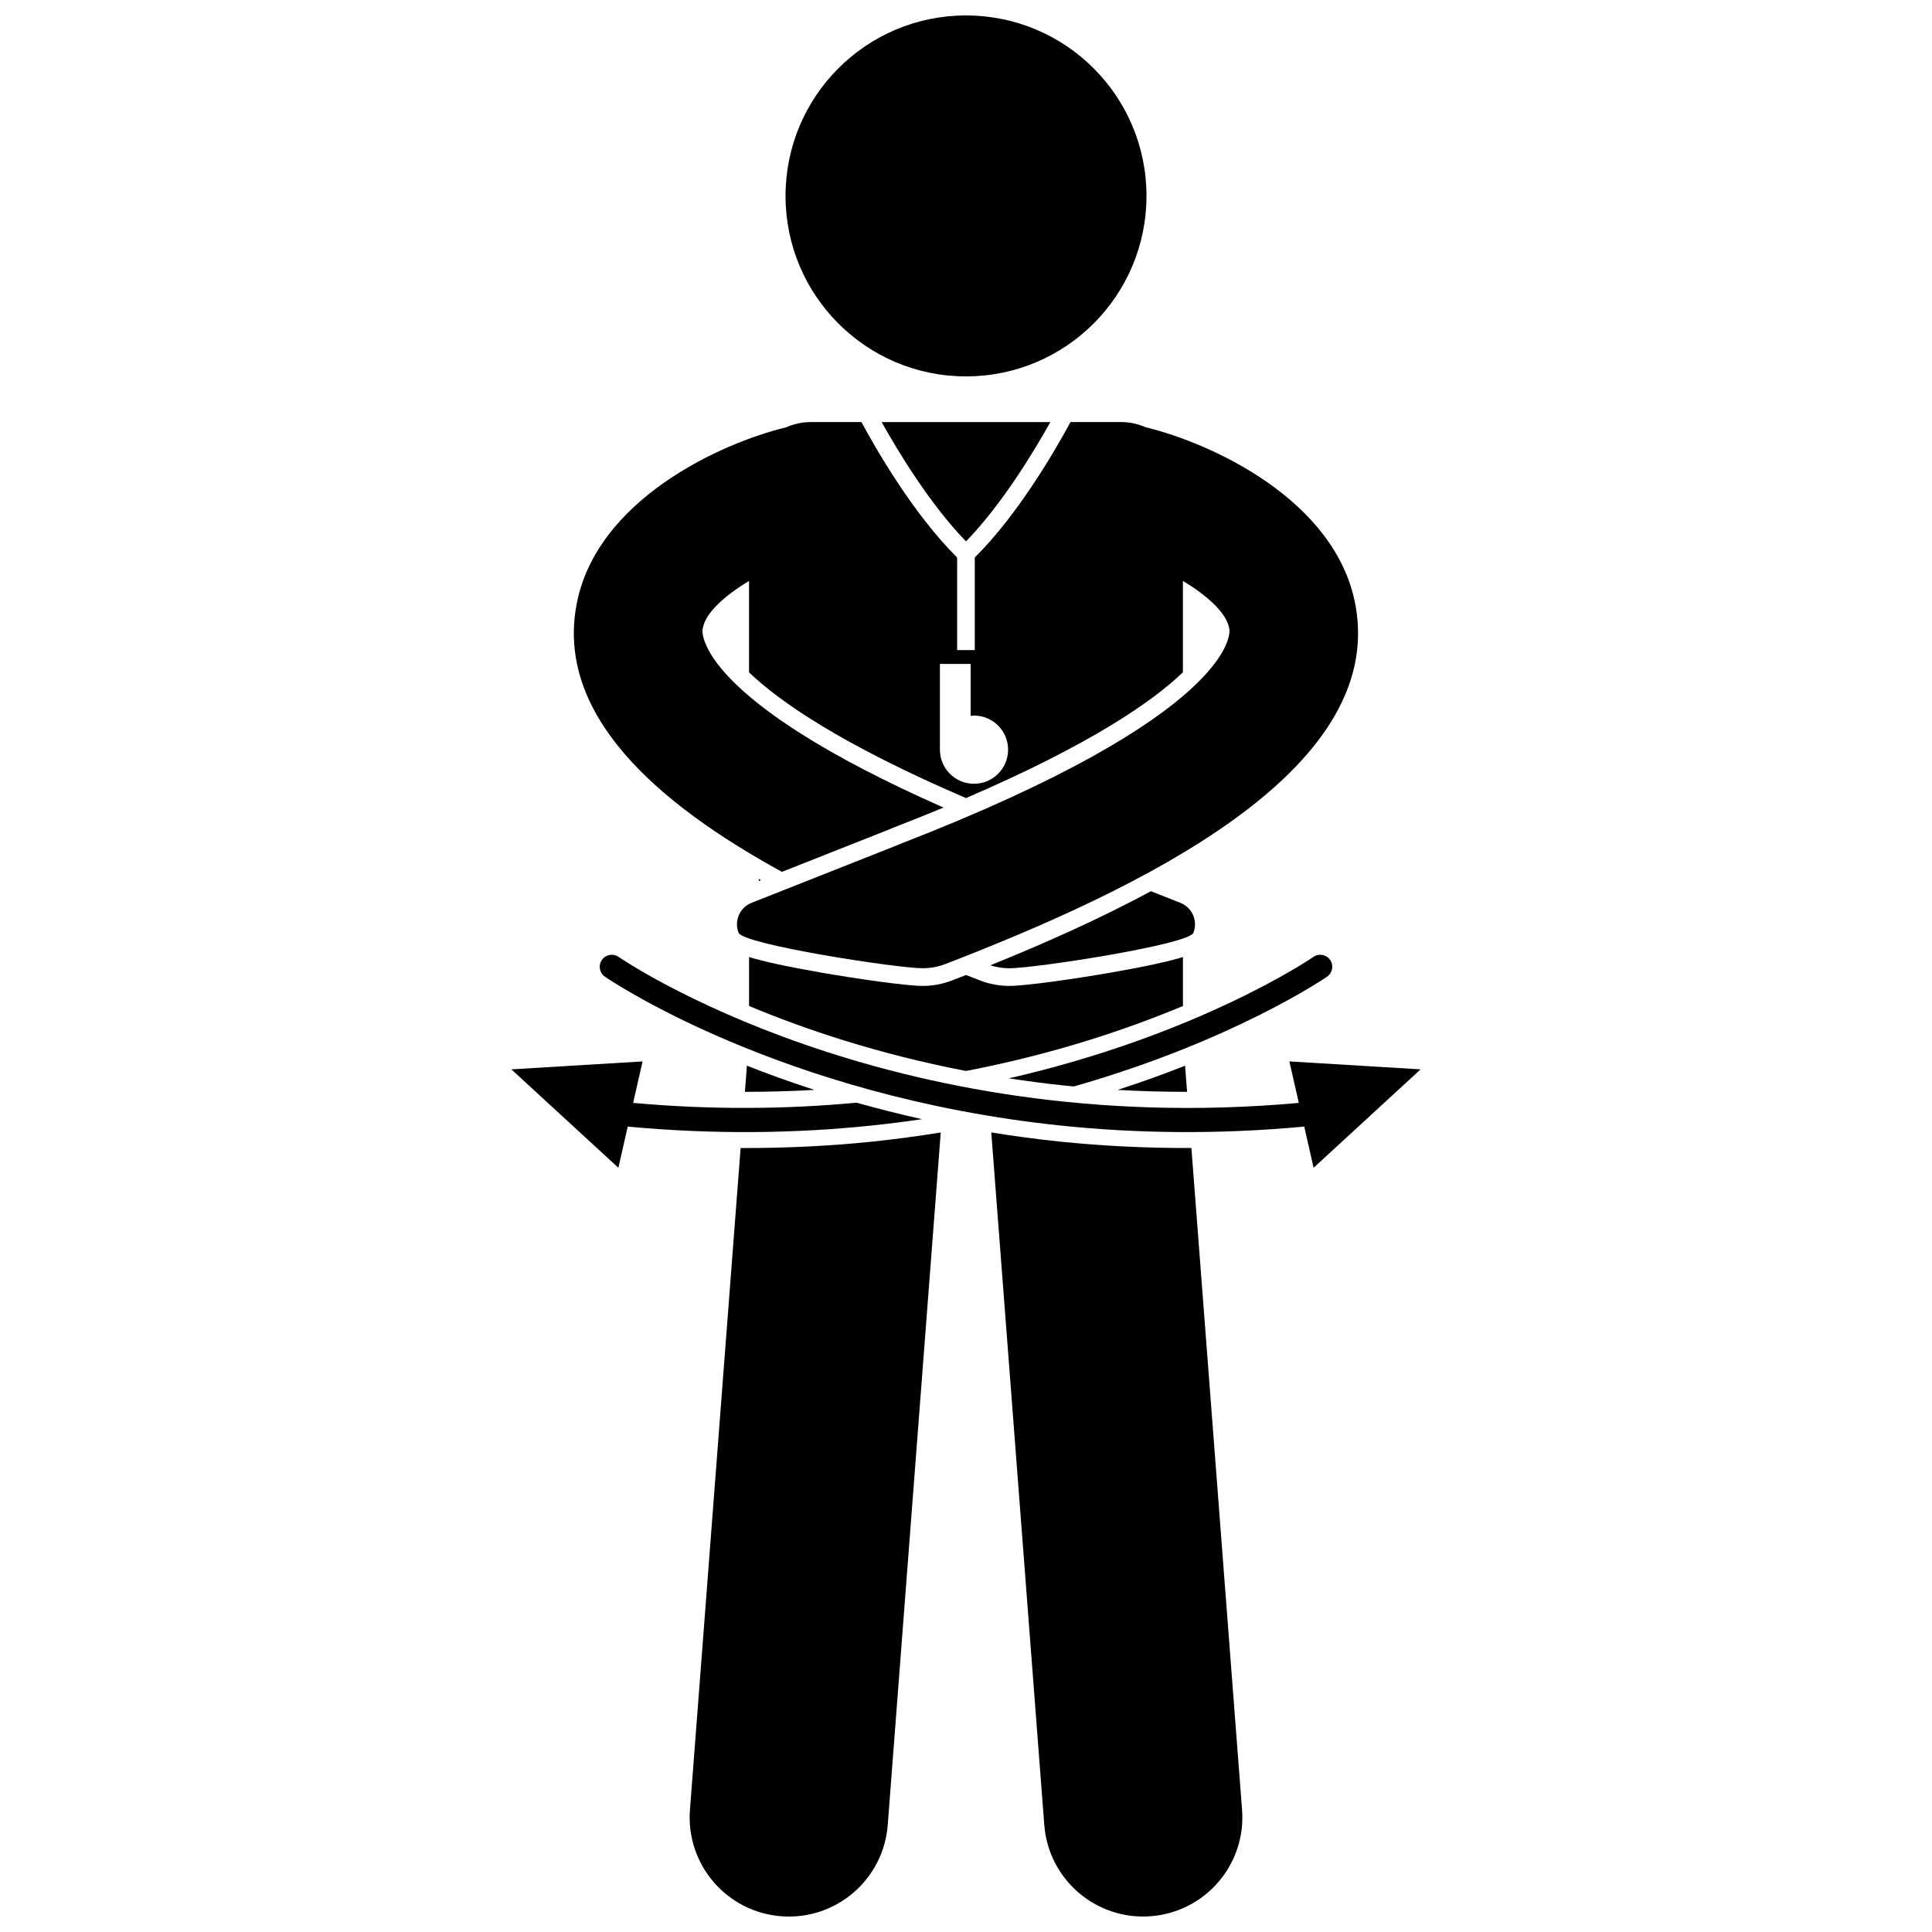 <?xml version="1.0" encoding="UTF-8"?>
<!-- Uploaded to: ICON Repo, www.iconrepo.com, Generator: ICON Repo Mixer Tools -->
<svg width="800px" height="800px" version="1.1" viewBox="144 144 512 512" xmlns="http://www.w3.org/2000/svg">
 <defs>
  <clipPath id="c">
   <path d="m326 444h68v207.9h-68z"/>
  </clipPath>
  <clipPath id="b">
   <path d="m406 444h68v207.9h-68z"/>
  </clipPath>
  <clipPath id="a">
   <path d="m352 148.09h96v95.906h-96z"/>
  </clipPath>
 </defs>
 <path d="m345.09 377.49 0.594-0.234c-0.199-0.113-0.398-0.227-0.594-0.34z"/>
 <path d="m422.35 255.86h-44.699c4.273 7.656 12.758 21.742 22.348 31.613 9.594-9.867 18.078-23.957 22.352-31.613z"/>
 <g clip-path="url(#c)">
  <path d="m340.27 448.24-13.426 175.38c-1.109 14.477 9.73 27.102 24.199 28.211 14.473 1.109 27.105-9.719 28.215-24.195l14.047-183.52c-5.844 0.945-11.879 1.77-18.133 2.422-11.484 1.188-23.152 1.742-34.902 1.699z"/>
 </g>
 <path d="m359.81 432.83c-6.453-2.09-12.418-4.254-17.871-6.414l-0.531 6.934c6.156-0.004 12.297-0.164 18.402-0.52z"/>
 <g clip-path="url(#b)">
  <path d="m424.83 446.53c-6.254-0.652-12.289-1.477-18.133-2.422l14.047 183.52c1.109 14.477 13.742 25.305 28.215 24.195 14.469-1.109 25.305-13.734 24.199-28.211l-13.426-175.38c-11.75 0.043-23.418-0.512-34.902-1.707z"/>
 </g>
 <path d="m440.19 432.83c6.106 0.355 12.242 0.516 18.398 0.52l-0.531-6.93c-5.449 2.156-11.418 4.32-17.867 6.41z"/>
 <path d="m438.78 401.68c-10.098 1.77-23.07 3.598-27.293 3.598-2.68 0-5.309-0.492-7.824-1.465-1.211-0.469-2.438-0.949-3.66-1.43-1.227 0.48-2.449 0.965-3.66 1.43-2.516 0.973-5.144 1.465-7.824 1.465-4.223 0-17.191-1.832-27.293-3.598-9.207-1.609-15.004-2.918-18.715-4.047v12.965c14.715 6.156 34.125 12.727 57.492 17.219 23.367-4.492 42.773-11.066 57.492-17.219v-12.965c-3.715 1.129-9.508 2.434-18.715 4.047z"/>
 <g clip-path="url(#a)">
  <path d="m447.83 195.92c0 26.414-21.414 47.828-47.828 47.828s-47.828-21.414-47.828-47.828 21.414-47.828 47.828-47.828 47.828 21.414 47.828 47.828"/>
 </g>
 <path d="m456.83 383.27-7.816-3.09c-13.781 7.426-28.52 13.961-42.57 19.637 1.672 0.52 3.367 0.785 5.039 0.785 6.82 0 47.543-6.273 48.781-9.398 1.238-3.129-0.309-6.695-3.434-7.934z"/>
 <path d="m351.23 375.05 28.762-11.379c0.227-0.105 0.453-0.211 0.688-0.301 4.723-1.828 9.156-3.613 13.367-5.359-65.008-28.684-63.969-46.289-63.883-47.102 0.016-0.164 0.059-0.332 0.09-0.5 0.812-4.191 6.082-8.723 12.25-12.461v24.234c7.977 7.652 24.27 19.031 57.492 33.316 33.223-14.293 49.512-25.672 57.488-33.324v-24.234c6.168 3.738 11.434 8.27 12.25 12.461 0.031 0.168 0.074 0.336 0.09 0.5 0.098 0.898 1.375 22.438-87.457 56.824-0.219 0.082-0.418 0.188-0.629 0.281l-38.574 15.258c-3.125 1.238-4.672 4.805-3.434 7.93s41.961 9.398 48.781 9.398c2.039 0 4.117-0.371 6.133-1.152 50.574-19.574 116.86-50.742 108.55-95.184 0-0.004-0.004-0.008-0.004-0.012-5.211-27.852-38.336-42.852-55.52-46.996-2.027-0.895-4.262-1.398-6.617-1.398l-13.367 0.004c-3.894 7.227-13.773 24.41-25.359 35.891v24.531h-4.676v-24.531c-11.586-11.48-21.465-28.664-25.359-35.891h-13.367c-2.356 0-4.59 0.508-6.617 1.398-17.184 4.141-50.309 19.145-55.52 46.996 0 0.004-0.004 0.008-0.004 0.012-5.441 29.148 21.195 52.586 54.441 70.789zm41.855-55.098h8.148v13.773c0.297-0.031 0.582-0.09 0.887-0.09 4.988 0 9.035 4.047 9.035 9.035s-4.047 9.035-9.035 9.035-9.035-4.047-9.035-9.035z"/>
 <path d="m371.01 436.22c-18.113 1.695-37.91 1.988-59.223 0.059l2.504-10.992-34.773 2.102 28.355 26.082 2.484-10.91c23.254 2.164 44.812 1.777 64.371-0.258 4.652-0.484 9.188-1.059 13.613-1.711-6.059-1.352-11.84-2.82-17.332-4.371z"/>
 <path d="m411.35 429.77c4.801 0.738 9.734 1.391 14.824 1.918 0.004 0 0.008 0 0.012 0.004 0.805 0.082 1.613 0.148 2.422 0.223 42.223-12.051 66.676-28.801 67.098-29.098 1.441-1.008 1.793-2.996 0.785-4.441-1.012-1.445-3.004-1.793-4.441-0.781-0.461 0.32-30.133 20.613-80.699 32.176z"/>
 <path d="m307.95 397.6c-1.434-1.012-3.43-0.664-4.441 0.781-1.008 1.441-0.66 3.43 0.785 4.441 0.578 0.402 46.23 31.711 120.97 39.48 19.559 2.031 41.117 2.422 64.371 0.258l2.484 10.91 28.355-26.082-34.777-2.102 2.504 10.992c-109.34 9.898-179.55-38.184-180.25-38.68z"/>
</svg>
